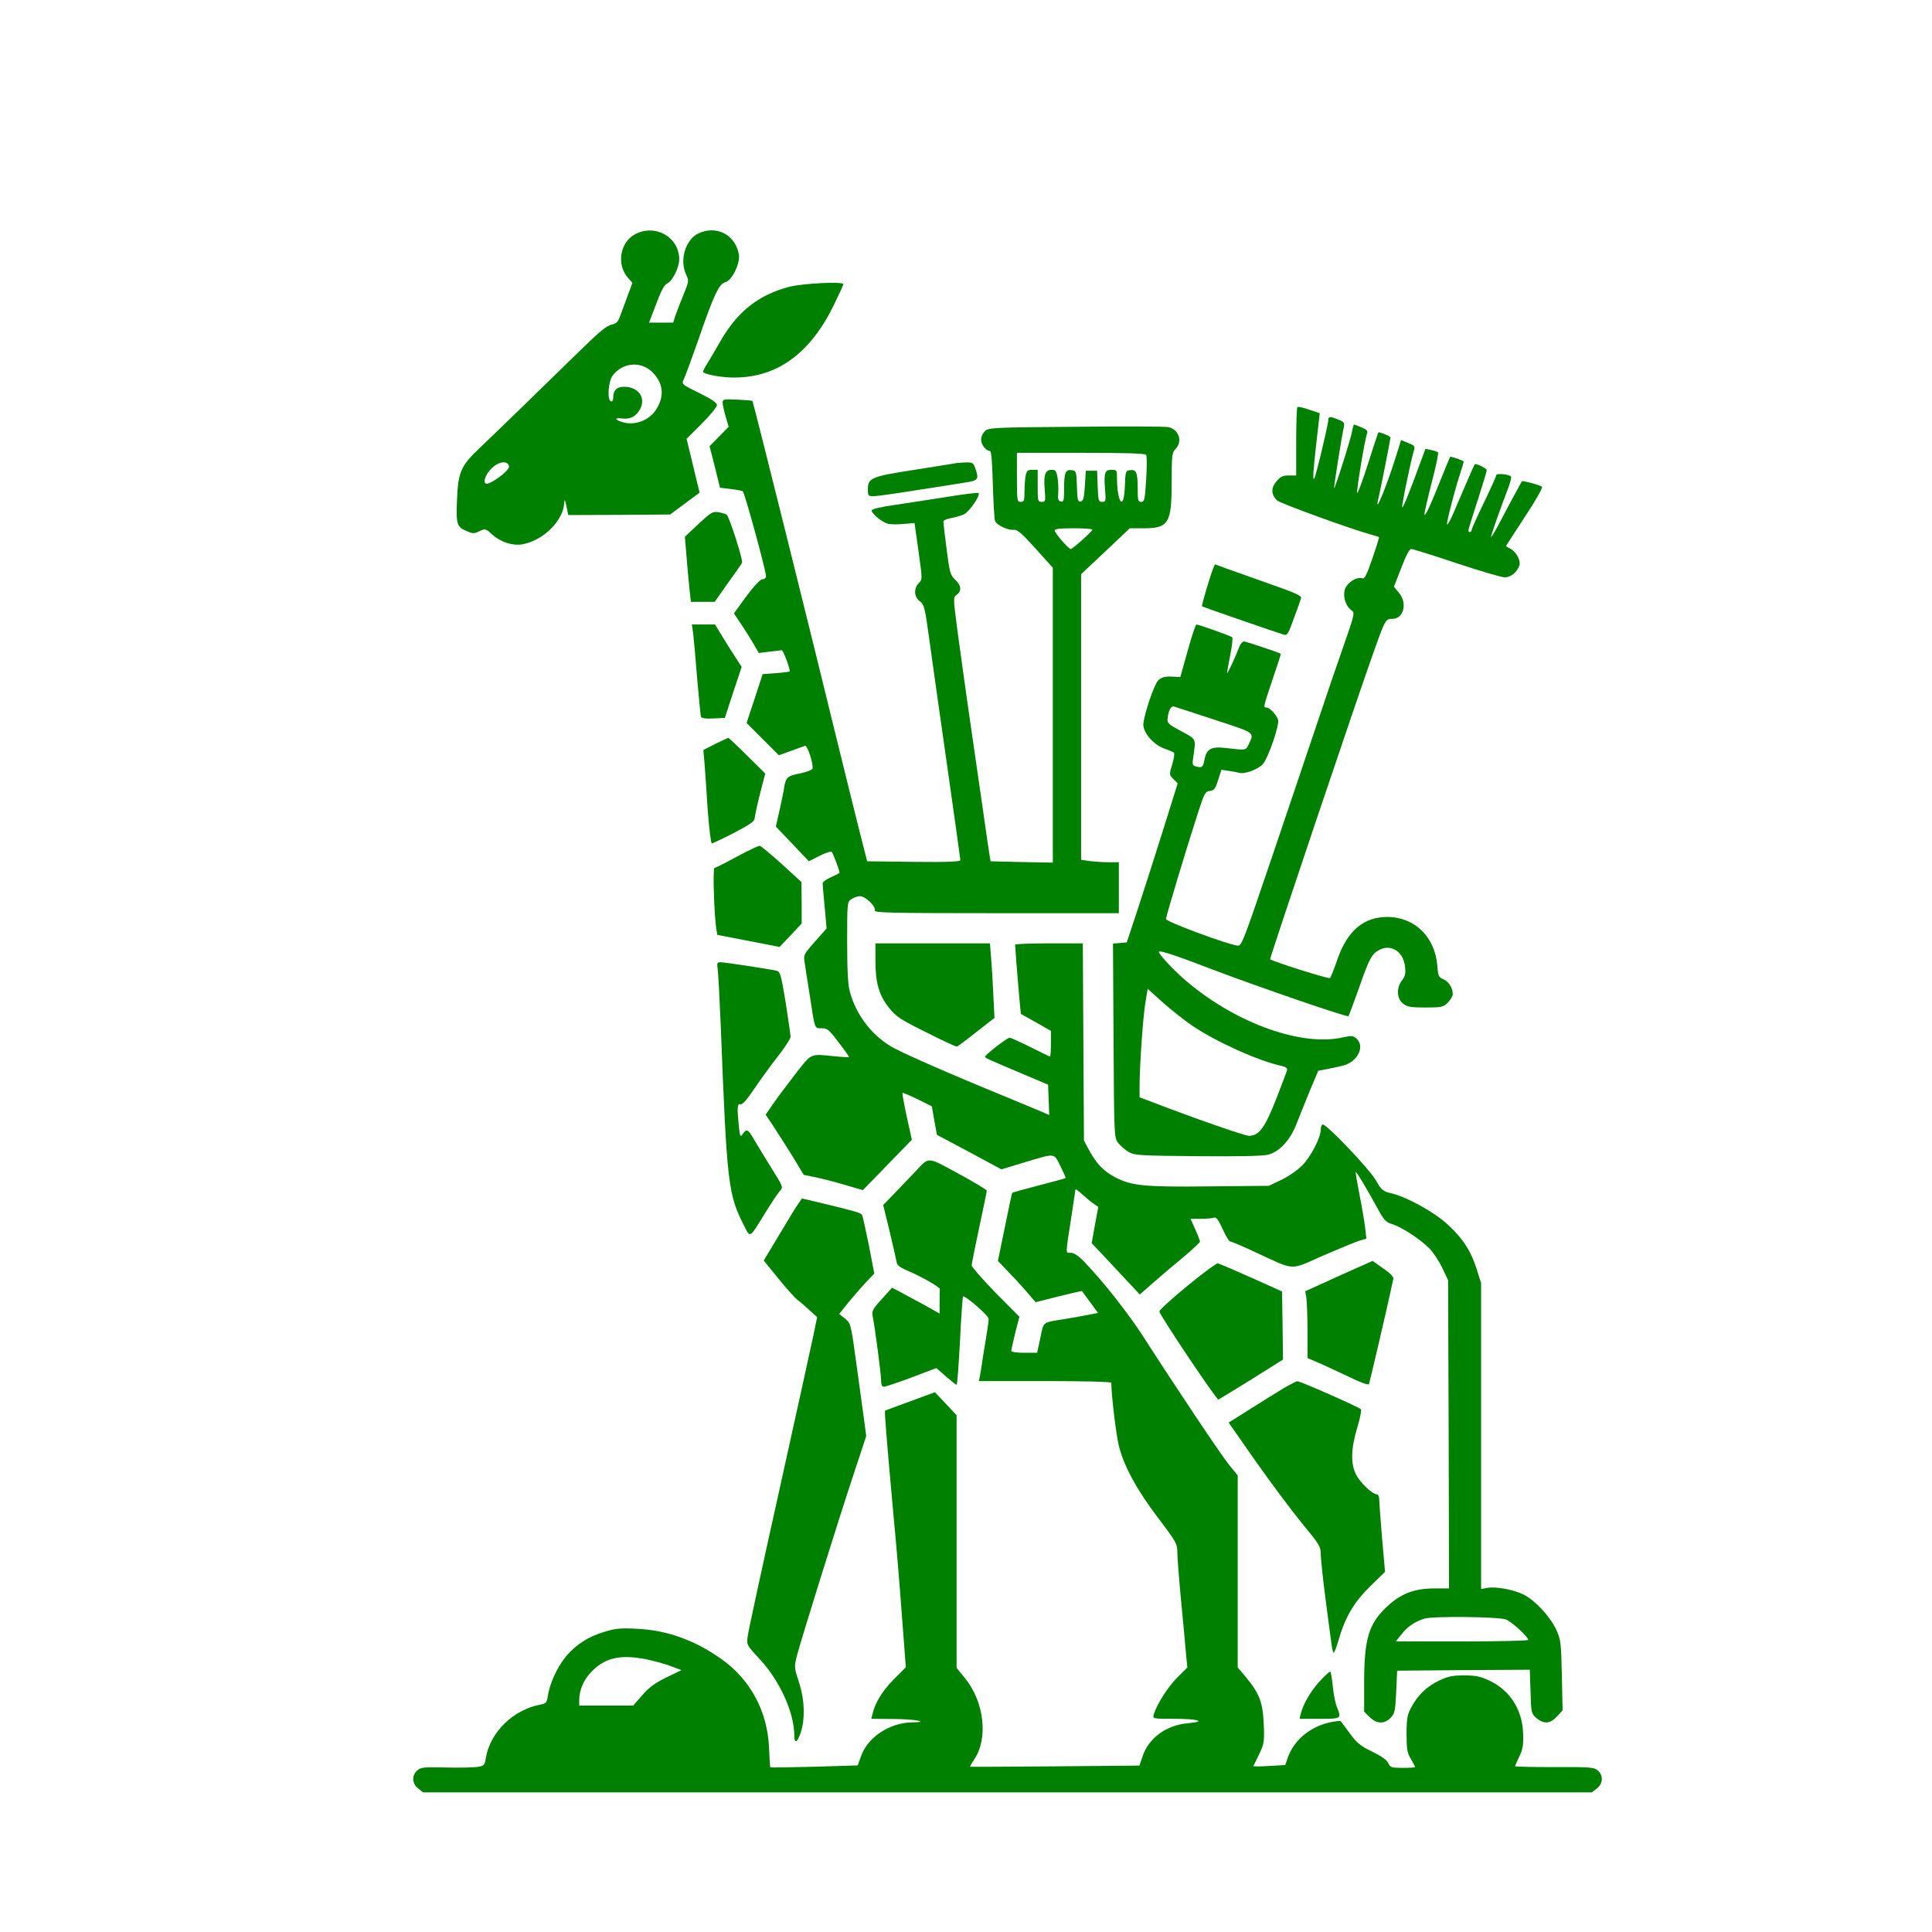 <?xml version="1.0" standalone="no"?>
<!DOCTYPE svg PUBLIC "-//W3C//DTD SVG 20010904//EN"
 "http://www.w3.org/TR/2001/REC-SVG-20010904/DTD/svg10.dtd">
<svg version="1.0" xmlns="http://www.w3.org/2000/svg"
 width="1024pt" height="1024pt" viewBox="0 0 1024 1024"
 preserveAspectRatio="xMidYMid meet">

<g transform="translate(0,1024) scale(0.1,-0.1)"
fill="#008000" stroke="none">
<path d="M3367 8999 c-83 -43 -101 -166 -35 -236 l20 -22 -27 -73 c-15 -40
-33 -89 -40 -108 -10 -27 -20 -36 -45 -41 -24 -5 -65 -39 -149 -121 -230 -225
-468 -456 -545 -529 -104 -98 -118 -130 -124 -281 -5 -131 -1 -141 56 -165 29
-12 37 -12 64 2 30 14 32 14 69 -20 44 -39 107 -59 158 -50 113 21 218 127
222 222 1 20 4 14 11 -20 l10 -47 270 1 270 2 78 58 78 58 -13 53 c-7 29 -22
93 -34 142 l-22 90 81 81 c44 44 80 88 80 98 0 12 -29 32 -94 64 -94 46 -94
47 -82 72 7 14 41 107 76 206 85 247 111 300 144 309 36 9 81 102 72 149 -20
105 -121 155 -216 109 -67 -33 -99 -141 -64 -216 16 -33 16 -36 -13 -107 -17
-41 -36 -91 -43 -111 l-12 -38 -64 0 -64 0 24 63 c43 114 54 135 76 147 26 14
60 84 60 125 0 118 -126 190 -233 134z m89 -730 c59 -57 67 -126 24 -196 -35
-59 -111 -89 -175 -72 -47 13 -52 26 -8 21 45 -6 78 13 98 54 28 59 -14 114
-87 114 -40 0 -58 -19 -58 -60 0 -13 -5 -20 -12 -17 -21 7 -14 105 9 136 51
69 148 79 209 20z m-758 -501 c3 -17 -66 -74 -109 -90 -34 -13 -24 39 16 79
38 38 87 44 93 11z"/>
<path d="M4184 8720 c-165 -43 -277 -132 -369 -294 -27 -48 -60 -103 -72 -122
-12 -18 -19 -35 -15 -38 24 -14 106 -28 167 -27 227 1 402 131 526 387 27 56
49 104 49 108 0 15 -218 4 -286 -14z"/>
<path d="M3830 8107 c0 -11 7 -44 16 -74 l16 -55 -51 -52 -50 -51 28 -110 27
-110 59 -7 c32 -4 60 -10 62 -12 11 -11 123 -421 123 -450 0 -9 -8 -16 -19
-16 -11 0 -42 -33 -85 -90 l-66 -91 38 -57 c21 -31 51 -79 66 -105 l28 -48 56
7 c31 3 61 7 65 8 8 1 48 -106 42 -113 -3 -2 -35 -6 -74 -9 l-69 -5 -42 -129
-43 -130 86 -86 85 -85 64 23 c35 12 68 25 75 27 12 5 47 -101 39 -122 -2 -6
-31 -17 -64 -24 -69 -13 -77 -21 -86 -76 -3 -22 -15 -77 -25 -123 l-19 -83 88
-92 87 -92 57 29 c33 17 61 25 65 20 7 -7 41 -100 41 -110 0 -2 -20 -12 -45
-23 -25 -11 -45 -26 -45 -33 0 -7 5 -64 11 -126 l10 -113 -62 -70 c-60 -68
-61 -71 -54 -112 3 -23 15 -98 26 -167 29 -190 25 -180 64 -180 30 0 40 -8 89
-74 31 -40 56 -75 56 -78 0 -2 -33 -1 -72 3 -136 14 -124 19 -209 -89 -41 -53
-95 -125 -118 -158 l-43 -62 39 -58 c22 -33 67 -105 102 -160 l61 -101 58 -12
c31 -6 102 -24 156 -40 l99 -29 56 57 c31 32 89 92 130 134 l74 76 -27 122
c-14 67 -25 124 -22 126 2 2 38 -13 79 -33 l76 -38 13 -75 14 -76 171 -91 171
-92 108 33 c183 55 168 56 204 -15 17 -34 30 -63 28 -64 -2 -2 -65 -19 -142
-39 -76 -20 -139 -37 -141 -39 -2 -2 -19 -84 -39 -182 l-37 -179 63 -66 c35
-36 80 -86 100 -110 l37 -43 122 31 c68 17 123 29 124 28 0 -1 20 -28 43 -59
l42 -57 -53 -10 c-28 -6 -81 -15 -117 -21 -130 -21 -117 -12 -136 -101 l-17
-79 -69 0 c-40 0 -68 4 -68 10 0 6 10 49 21 96 l22 85 -127 128 c-69 71 -126
136 -126 144 0 8 18 98 40 201 22 102 40 190 40 195 0 5 -68 46 -151 91 -169
91 -152 91 -229 9 -25 -26 -73 -76 -107 -112 l-62 -64 34 -139 c18 -77 35
-150 37 -162 2 -18 16 -29 58 -47 72 -30 173 -88 171 -97 0 -5 -1 -35 -1 -69
l0 -61 -82 46 c-46 24 -102 55 -126 68 l-44 23 -54 -60 c-48 -52 -54 -64 -49
-90 13 -64 45 -310 45 -342 0 -23 5 -33 15 -33 8 0 74 22 146 49 l132 50 51
-45 c28 -24 53 -44 56 -44 4 0 11 104 18 231 6 128 14 234 16 237 9 9 136
-101 136 -118 0 -9 -4 -41 -9 -71 -5 -30 -14 -88 -21 -129 -6 -41 -13 -87 -16
-102 l-6 -28 351 0 c214 0 351 -4 351 -9 0 -64 26 -281 41 -338 27 -106 95
-231 209 -381 94 -124 100 -135 100 -179 0 -27 9 -142 20 -258 11 -115 23
-242 26 -281 l7 -72 -54 -54 c-49 -49 -107 -140 -124 -195 -6 -23 -6 -23 107
-23 127 0 175 -14 78 -23 -119 -10 -212 -78 -245 -178 l-16 -47 -447 -4 c-246
-2 -448 -3 -450 -2 -2 1 8 18 21 38 76 111 54 306 -49 432 l-44 54 0 670 0
669 -57 61 -58 61 -130 -48 c-71 -26 -132 -48 -134 -50 -4 -3 8 -152 44 -548
14 -143 34 -384 45 -536 l21 -276 -64 -64 c-60 -61 -98 -122 -112 -181 l-7
-28 113 -1 c116 0 206 -17 102 -18 -118 -2 -233 -78 -269 -178 l-18 -50 -229
-7 c-127 -3 -232 -5 -234 -3 -2 2 -5 48 -7 103 -8 193 -98 360 -250 469 -142
101 -288 154 -447 162 -90 5 -117 2 -176 -16 -87 -26 -155 -70 -209 -138 -43
-53 -82 -141 -91 -205 -5 -32 -9 -37 -40 -43 -143 -27 -265 -146 -288 -282 -6
-39 -9 -42 -44 -48 -21 -3 -97 -5 -168 -3 -117 3 -133 1 -152 -16 -30 -27 -27
-70 5 -95 l27 -21 3097 0 3097 0 27 21 c32 25 35 68 5 95 -20 17 -38 19 -230
18 -115 0 -209 2 -209 5 0 2 10 25 22 50 18 36 23 61 21 118 -2 127 -68 233
-178 285 -49 23 -73 28 -136 28 -64 0 -85 -5 -137 -30 -65 -33 -109 -76 -144
-143 -19 -35 -23 -58 -23 -137 0 -81 3 -101 23 -133 12 -21 22 -40 22 -43 0
-2 -29 -4 -65 -4 -60 0 -66 2 -77 25 -7 17 -36 37 -85 61 -62 30 -81 45 -119
97 -25 34 -47 64 -49 65 -2 2 -28 -1 -57 -7 -105 -23 -191 -95 -223 -188 l-13
-38 -86 -5 c-47 -3 -85 -3 -83 0 2 3 16 31 31 63 26 55 28 65 24 160 -5 115
-23 162 -97 251 l-41 48 0 509 0 509 -45 55 c-43 53 -283 412 -455 680 -79
123 -212 292 -314 398 -31 32 -54 47 -71 47 -29 0 -29 -18 6 208 10 67 19 125
19 128 0 4 17 -9 38 -28 20 -18 47 -41 60 -49 l23 -16 -18 -96 -17 -96 55 -58
c30 -32 87 -93 127 -136 l73 -78 72 63 c40 35 111 96 160 136 48 40 87 77 87
81 0 5 -11 34 -25 65 l-25 56 54 0 c30 0 61 3 70 6 12 5 23 -10 46 -60 16 -36
34 -66 40 -66 6 0 68 -26 138 -59 210 -97 176 -95 352 -17 84 36 170 72 192
79 l40 12 -7 60 c-4 33 -17 112 -30 175 -12 63 -21 116 -20 118 4 4 60 -90
114 -189 36 -66 46 -77 79 -87 50 -15 148 -79 197 -128 21 -21 52 -68 69 -104
l31 -65 3 -817 2 -817 -78 0 c-102 0 -174 -26 -245 -91 -103 -94 -127 -173
-127 -413 l0 -149 29 -29 c38 -37 79 -38 112 -3 22 23 24 36 29 137 l5 112
352 3 351 2 4 -116 c3 -113 4 -116 31 -140 39 -33 73 -31 109 8 l30 33 -4 185
c-4 174 -5 188 -30 243 -33 70 -112 155 -172 185 -53 27 -148 44 -193 36 l-33
-6 0 811 0 810 -24 76 c-31 97 -73 161 -153 235 -71 65 -209 142 -294 164 -51
12 -56 17 -88 72 -34 59 -258 294 -280 294 -6 0 -11 -12 -11 -27 0 -43 -52
-143 -99 -191 -24 -24 -73 -58 -109 -75 l-67 -32 -315 -3 c-351 -4 -413 3
-503 50 -61 33 -98 73 -138 148 l-24 45 -3 523 -3 522 -179 0 c-99 0 -180 -3
-180 -7 4 -70 29 -365 31 -367 2 -1 39 -22 82 -46 l77 -44 0 -68 c0 -37 -2
-68 -5 -68 -2 0 -49 23 -103 50 -54 27 -105 50 -111 50 -13 0 -129 -90 -130
-101 -1 -6 17 -14 204 -93 l130 -55 3 -80 3 -81 -48 21 c-26 11 -106 44 -178
74 -303 124 -563 238 -615 270 -105 64 -184 170 -216 290 -10 34 -14 117 -14
262 0 208 0 212 22 227 12 9 33 16 46 16 29 0 86 -55 78 -75 -5 -13 75 -15
644 -15 l650 0 0 135 0 135 -54 0 c-29 0 -74 3 -100 6 l-46 7 0 757 0 757 129
121 129 122 74 0 c132 0 148 27 148 245 0 142 2 157 20 175 39 39 20 102 -36
116 -14 4 -233 5 -489 2 -437 -3 -465 -5 -484 -22 -12 -11 -21 -31 -21 -46 0
-27 26 -60 47 -60 7 0 12 -60 15 -177 3 -98 8 -186 12 -195 10 -22 70 -50 99
-46 19 2 42 -18 115 -99 l92 -102 0 -781 0 -782 -165 3 -165 4 -5 30 c-3 17
-21 140 -40 275 -20 135 -51 355 -71 490 -19 135 -46 326 -59 424 -23 178 -24
180 -4 194 27 19 24 50 -9 80 -26 25 -29 38 -45 162 -10 74 -17 140 -17 146 0
6 18 14 41 18 23 4 54 13 70 21 28 15 87 101 75 112 -3 3 -77 -6 -163 -20 -87
-14 -213 -33 -280 -43 -82 -12 -123 -22 -123 -30 0 -17 56 -63 87 -70 13 -4
51 -4 82 -1 l58 5 21 -149 c21 -149 21 -150 2 -169 -28 -28 -26 -74 5 -97 23
-17 27 -31 50 -200 14 -100 56 -403 95 -672 38 -269 70 -494 70 -500 0 -8 -70
-11 -247 -9 l-247 3 -42 165 c-23 91 -79 318 -125 505 -108 446 -437 1767
-441 1770 -2 2 -38 5 -80 7 -71 3 -78 2 -78 -15z m2245 -278 c4 -6 4 -64 0
-130 -7 -107 -9 -119 -26 -119 -17 0 -19 8 -19 73 0 83 -8 100 -41 95 -23 -3
-24 -7 -27 -85 -5 -138 -42 -90 -42 55 0 29 -3 32 -29 32 -35 0 -41 -16 -34
-104 5 -62 4 -66 -15 -66 -20 0 -21 6 -24 83 l-3 82 -30 0 -30 0 -5 -80 c-4
-65 -8 -80 -22 -83 -15 -3 -18 8 -20 80 -3 79 -4 83 -27 86 -33 5 -41 -12 -41
-96 0 -64 -2 -73 -17 -70 -14 3 -17 12 -14 46 1 24 0 61 -4 82 -6 34 -11 40
-31 40 -34 0 -43 -26 -37 -103 5 -63 5 -67 -16 -67 -20 0 -21 5 -21 85 l0 85
-29 0 c-24 0 -29 -5 -35 -31 -3 -17 -6 -56 -6 -85 0 -47 -2 -54 -20 -54 -19 0
-20 7 -20 130 l0 130 339 0 c232 0 342 -3 346 -11z m-285 -396 c0 -9 -105
-103 -115 -103 -11 0 -84 84 -85 98 0 9 27 12 100 12 55 0 100 -3 100 -7z
m2193 -5777 c32 -14 117 -92 117 -108 0 -4 -158 -8 -351 -8 l-351 0 32 40 c31
40 70 65 120 81 47 14 397 10 433 -5z m-4561 -210 c40 -8 99 -24 131 -36 l59
-22 -81 -39 c-60 -30 -92 -53 -127 -94 l-48 -55 -143 0 -143 0 0 28 c0 51 21
103 57 143 73 81 155 102 295 75z"/>
<path d="M6876 8082 c-3 -3 -6 -86 -6 -184 l0 -178 -39 0 c-32 0 -44 -6 -66
-32 -29 -34 -28 -69 3 -100 15 -15 391 -152 497 -181 22 -6 42 -12 44 -14 2
-1 -14 -52 -35 -113 -32 -92 -41 -109 -55 -105 -27 9 -75 -20 -89 -54 -15 -37
1 -93 32 -115 20 -14 19 -17 -41 -190 -34 -96 -95 -275 -136 -398 -41 -123
-149 -441 -239 -708 -157 -463 -165 -485 -187 -482 -53 6 -379 127 -379 141 0
14 107 370 169 561 34 106 39 115 64 118 22 3 29 11 43 57 l18 55 40 -6 c23
-3 47 -8 54 -10 28 -9 103 19 126 47 30 36 89 209 80 235 -10 27 -45 64 -61
64 -18 0 -18 0 32 149 25 73 45 134 43 136 -11 7 -183 65 -194 65 -8 0 -19
-12 -25 -27 -18 -49 -62 -143 -65 -141 -1 2 6 44 16 93 10 50 15 93 11 97 -6
7 -177 68 -190 68 -4 0 -25 -63 -46 -139 l-39 -139 -48 2 c-37 1 -52 -4 -70
-21 -22 -23 -77 -187 -78 -234 0 -43 52 -104 107 -125 26 -9 51 -20 55 -23 4
-4 1 -28 -7 -55 -19 -62 -19 -62 6 -87 l21 -21 -82 -262 c-45 -143 -106 -333
-135 -421 l-53 -160 -36 -3 -37 -3 3 -514 c3 -504 3 -514 24 -542 12 -15 36
-37 55 -48 32 -19 55 -20 366 -23 227 -2 346 1 375 8 62 17 119 80 153 171 16
41 47 119 70 174 l42 100 44 8 c24 5 63 13 87 19 77 19 118 101 72 143 -18 16
-26 17 -71 7 -215 -50 -557 70 -819 288 -70 57 -165 158 -157 166 7 7 95 -22
282 -94 237 -90 715 -255 722 -248 2 2 27 68 55 147 56 161 69 184 110 205 62
32 127 -11 135 -90 4 -36 1 -50 -16 -72 -31 -39 -28 -97 5 -123 23 -18 41 -21
119 -21 86 0 94 2 119 26 14 15 26 35 26 45 0 33 -22 67 -50 79 -25 10 -28 17
-32 73 -13 152 -120 256 -264 257 -126 0 -211 -71 -265 -223 -17 -51 -35 -96
-40 -101 -5 -6 -296 85 -317 100 -4 3 476 1429 557 1652 53 148 56 152 91 152
60 0 81 84 34 139 l-26 31 39 100 c25 66 43 100 53 100 9 0 117 -34 240 -75
123 -41 238 -75 256 -75 31 0 65 27 77 63 9 24 -17 73 -48 89 l-24 13 100 154
c56 84 97 157 92 161 -10 9 -102 34 -107 29 -1 -2 -26 -47 -54 -99 -28 -52
-63 -118 -78 -147 -16 -29 -30 -51 -31 -49 -3 3 47 145 94 268 9 26 15 50 11
53 -12 12 -78 18 -78 6 0 -6 -29 -71 -65 -145 -36 -74 -65 -139 -65 -145 0 -6
-5 -11 -11 -11 -6 0 -8 9 -3 23 3 12 26 83 50 158 24 75 44 141 44 147 0 10
-58 38 -64 31 -3 -4 -58 -130 -118 -271 -12 -27 -24 -48 -28 -48 -7 0 44 197
74 285 9 27 15 49 13 50 -12 8 -68 27 -71 24 -1 -2 -19 -44 -39 -94 -63 -159
-96 -231 -97 -210 0 11 18 88 39 170 22 83 36 153 33 157 -4 4 -21 10 -37 13
l-30 6 -60 -162 c-33 -89 -61 -155 -63 -147 -3 13 45 243 63 304 6 18 0 24
-31 36 l-38 16 -24 -77 c-48 -156 -118 -328 -98 -241 11 44 66 323 66 331 0 7
-61 32 -65 27 -1 -2 -26 -77 -55 -168 -29 -91 -55 -160 -57 -153 -4 12 41 287
53 316 5 13 -3 21 -30 32 -19 8 -37 15 -39 15 -3 0 -7 -17 -11 -37 -6 -39 -94
-314 -95 -300 -1 12 39 265 49 310 8 38 7 39 -26 53 -44 18 -54 18 -54 -3 0
-23 -67 -304 -75 -311 -8 -8 -5 41 13 200 l17 148 -57 19 c-31 11 -59 17 -62
13z m-438 -1657 c222 -73 211 -65 178 -135 -13 -27 -13 -27 -124 -14 -73 8
-97 -6 -108 -62 -7 -40 -13 -45 -43 -37 -21 5 -23 10 -16 52 14 98 17 92 -65
136 -70 38 -75 42 -71 70 4 40 18 65 34 60 6 -2 103 -33 215 -70z m-118 -1622
c130 -87 345 -184 470 -212 23 -5 34 -13 32 -22 -2 -8 -28 -77 -58 -154 -60
-153 -91 -195 -144 -195 -24 0 -296 95 -532 186 l-48 18 0 66 c1 109 18 361
31 437 l12 72 81 -73 c45 -40 115 -95 156 -123z"/>
<path d="M5060 7784 c-8 -2 -107 -17 -219 -35 -225 -35 -241 -42 -241 -104 0
-32 2 -35 30 -35 16 0 116 14 222 31 106 16 223 35 261 41 73 11 77 17 56 77
-10 28 -14 31 -52 30 -23 -1 -49 -3 -57 -5z"/>
<path d="M3702 7463 l-72 -68 10 -120 c5 -66 13 -144 16 -172 l6 -53 63 0 63
0 69 98 c38 53 73 102 76 109 7 11 -66 240 -81 255 -4 3 -23 9 -42 13 -33 5
-40 1 -108 -62z"/>
<path d="M6430 7227 c-16 -39 -63 -198 -59 -201 4 -3 402 -141 434 -150 18 -5
24 6 53 87 19 50 36 99 38 107 4 12 -34 29 -163 74 -92 33 -196 70 -231 82
l-63 23 -9 -22z"/>
<path d="M3674 6883 c3 -27 13 -133 21 -238 9 -104 18 -196 20 -203 3 -9 22
-12 66 -10 l61 3 44 135 45 135 -43 67 c-24 36 -55 87 -70 112 l-28 46 -61 0
-62 0 7 -47z"/>
<path d="M3791 6297 l-63 -32 6 -70 c3 -38 11 -150 17 -247 7 -98 17 -178 22
-178 5 0 58 25 118 56 86 45 109 61 109 78 1 11 13 69 28 128 l28 108 -96 95
c-52 52 -98 95 -100 94 -3 0 -34 -15 -69 -32z"/>
<path d="M3906 5700 c-60 -33 -114 -60 -119 -60 -10 0 -2 -242 9 -320 l6 -35
165 -32 165 -32 59 62 58 62 0 110 -1 110 -104 95 c-58 52 -110 96 -117 97 -7
1 -61 -25 -121 -57z"/>
<path d="M4640 5147 c0 -118 19 -182 73 -250 37 -46 60 -61 197 -129 85 -43
158 -77 162 -75 5 1 51 36 103 77 l96 75 -6 120 c-3 66 -8 155 -12 198 l-6 77
-303 0 -304 0 0 -93z"/>
<path d="M3804 5103 c3 -21 10 -155 16 -298 33 -846 39 -896 125 -1064 32 -63
27 -66 110 69 32 52 67 105 78 117 19 21 19 21 -46 125 -35 56 -76 124 -92
151 -30 52 -38 56 -58 27 -13 -19 -15 -15 -21 41 -10 98 -8 122 8 116 10 -4
33 22 73 81 32 47 88 125 125 172 37 47 68 94 68 105 0 11 -12 93 -26 183 -24
145 -29 163 -48 167 -40 9 -276 45 -297 45 -18 0 -20 -4 -15 -37z"/>
<path d="M4232 3861 c-11 -14 -56 -88 -101 -164 l-83 -138 77 -95 c42 -52 88
-103 102 -114 14 -10 43 -35 64 -55 l40 -36 -21 -102 c-12 -56 -93 -426 -181
-822 -88 -396 -163 -741 -166 -767 -6 -47 -6 -47 63 -121 107 -115 184 -285
184 -406 0 -45 16 -38 34 16 24 71 21 176 -10 269 -25 76 -25 80 -10 139 20
78 218 714 302 966 l65 197 -10 78 c-6 44 -24 178 -41 299 -30 219 -30 220
-61 246 l-31 25 52 65 c29 35 71 83 94 107 l40 42 -29 151 c-17 83 -33 155
-36 160 -6 11 -50 23 -217 63 l-102 24 -18 -27z"/>
<path d="M7096 3477 l-178 -81 6 -35 c3 -20 6 -100 6 -177 l0 -142 49 -21 c27
-11 99 -45 161 -74 69 -34 113 -50 116 -43 5 15 91 383 110 471 8 39 17 77 19
86 3 10 -14 29 -52 55 l-58 41 -179 -80z"/>
<path d="M6295 3426 c-82 -67 -150 -129 -150 -137 0 -18 304 -471 313 -467 4
2 83 50 175 107 l167 105 -2 180 -3 181 -149 67 c-82 36 -156 69 -165 72 -9 3
-20 8 -26 10 -5 3 -77 -50 -160 -118z"/>
<path d="M6805 2883 c-33 -20 -113 -69 -177 -110 l-116 -73 149 -213 c82 -116
192 -263 244 -326 86 -104 95 -118 95 -155 0 -23 11 -129 25 -236 14 -107 28
-216 32 -242 3 -27 9 -48 12 -48 3 0 15 30 26 68 34 119 81 200 167 284 l79
77 -16 181 c-8 100 -15 192 -15 206 0 13 -6 24 -13 24 -23 0 -87 61 -109 103
-30 58 -28 138 6 251 15 49 23 93 19 97 -12 12 -323 149 -336 148 -7 0 -39
-17 -72 -36z"/>
<path d="M6992 1326 c-47 -53 -84 -116 -98 -170 l-6 -26 106 0 c117 0 117 0
92 62 -8 19 -18 69 -22 111 -4 42 -10 77 -14 77 -5 0 -30 -24 -58 -54z"/>
</g>
</svg>
